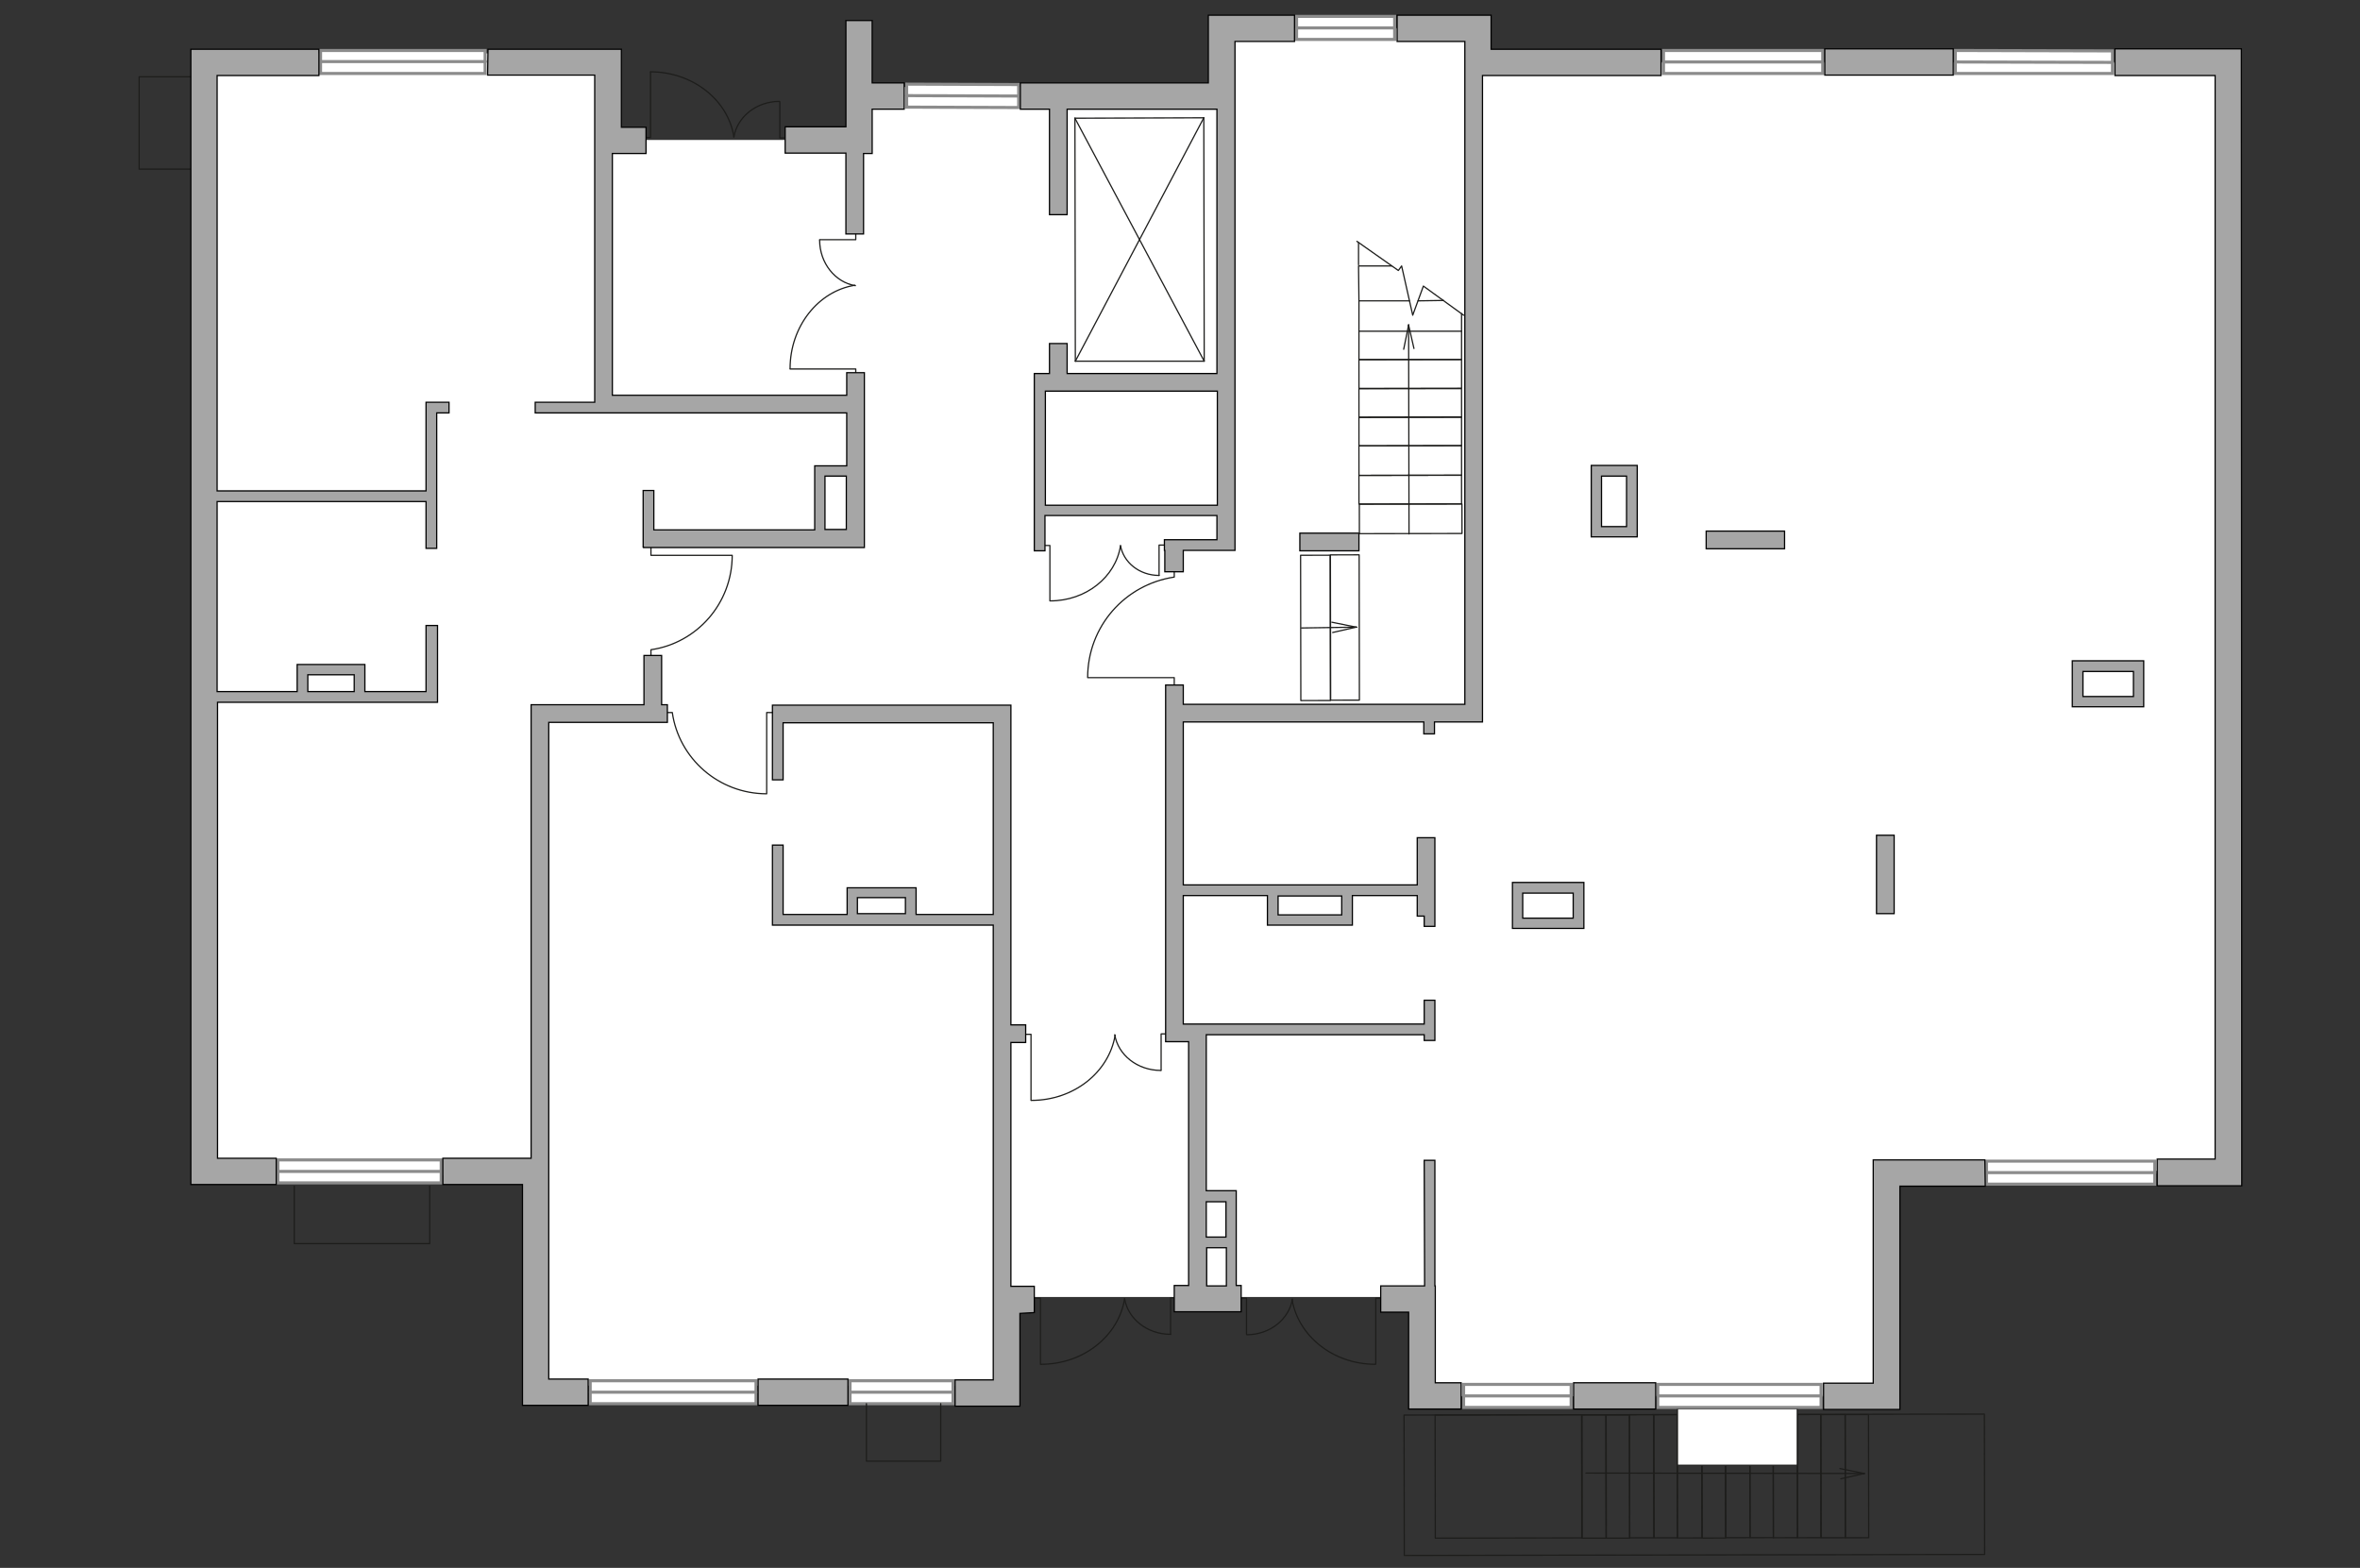 <?xml version="1.0" encoding="utf-8"?>
<!-- Generator: Adobe Illustrator 28.2.0, SVG Export Plug-In . SVG Version: 6.00 Build 0)  -->
<svg version="1.1" xmlns="http://www.w3.org/2000/svg" xmlns:xlink="http://www.w3.org/1999/xlink" x="0px" y="0px"
	 viewBox="0 0 575 382" style="enable-background:new 0 0 575 382;" xml:space="preserve">
<rect x="0" y="0" width="575" height="382" fill="#333333" stroke="none"/>
<style type="text/css">
	.st0{fill:#FFFFFF;}
	.st1{fill:#FFFFFF;stroke:#8C8C8C;stroke-width:0.75;stroke-linecap:round;stroke-miterlimit:10;}
	.st2{fill:none;stroke:#1D1D1B;stroke-width:0.3;stroke-linecap:round;stroke-linejoin:round;stroke-miterlimit:10;}
	.st3{fill:#A6A6A6;stroke:#000000;stroke-width:0.3;stroke-miterlimit:22.926;}
	.st4{fill:#FFFFFF;stroke:#1D1D1B;stroke-width:0.3;stroke-linecap:round;stroke-linejoin:round;stroke-miterlimit:10;}
</style>
<g id="bg">
	<polygon class="st0" points="158.4,173.4 158.4,130.4 208.7,130.4 208.7,98 148.1,98 148.1,13 66.8,13 66.8,15 49.9,15 50,286.3 
		131,286.3 131,337.6 244.2,337.6 244.1,173.4 	"/>
	<rect x="136.3" y="34.1" class="st0" width="406.7" height="251.2"/>
	<rect x="295.6" y="15.2" class="st0" width="247.4" height="74.1"/>
	<rect x="297.2" y="6.9" class="st0" width="63" height="74"/>
	<rect x="208.5" y="21.2" class="st0" width="114.2" height="63.9"/>
	<rect x="229.2" y="253.6" class="st0" width="136.2" height="62.4"/>
	<rect x="345.5" y="271.9" class="st0" width="116" height="68.3"/>
</g>
<g id="windows">
	<g>
		<rect x="356.6" y="337.3" class="st1" width="26.2" height="5.6"/>
		<line class="st1" x1="356.6" y1="340.1" x2="382.8" y2="340.1"/>
	</g>
	<g>
		<rect x="403.9" y="337.3" class="st1" width="39.8" height="5.6"/>
		<line class="st1" x1="403.9" y1="340.1" x2="443.7" y2="340.1"/>
	</g>
	<g>
		<rect x="484" y="282.9" class="st1" width="41" height="5.6"/>
		<line class="st1" x1="484" y1="285.7" x2="525.1" y2="285.7"/>
	</g>
	<g>
		<polygon class="st1" points="514.7,12.4 476.4,12.3 476.4,17.9 514.7,17.9 		"/>
		<line class="st1" x1="476.4" y1="15.1" x2="514.7" y2="15.2"/>
	</g>
	<g>
		<rect x="405.3" y="12.3" class="st1" width="38.8" height="5.6"/>
		<line class="st1" x1="405.3" y1="15.1" x2="444.1" y2="15.1"/>
	</g>
	<g>
		<rect x="315.9" y="4" class="st1" width="23.9" height="5.6"/>
		<line class="st1" x1="315.9" y1="6.8" x2="339.9" y2="6.8"/>
	</g>
	<g>
		<polygon class="st1" points="248.2,20.6 220.9,20.5 220.9,26.1 248.2,26.2 		"/>
		<line class="st1" x1="220.9" y1="23.3" x2="248.2" y2="23.4"/>
	</g>
	<g>
		<rect x="207.1" y="336.4" class="st1" width="25.1" height="5.6"/>
		<line class="st1" x1="207.1" y1="339.2" x2="232.2" y2="339.2"/>
	</g>
	<g>
		<rect x="143.8" y="336.4" class="st1" width="40.4" height="5.6"/>
		<line class="st1" x1="143.8" y1="339.2" x2="184.3" y2="339.2"/>
	</g>
	<g>
		<rect x="67.7" y="282.6" class="st1" width="39.8" height="5.6"/>
		<line class="st1" x1="67.7" y1="285.4" x2="107.5" y2="285.4"/>
	</g>
	<g>
		<rect x="78.1" y="12.3" class="st1" width="40.1" height="5.6"/>
		<line class="st1" x1="78.1" y1="15" x2="118.3" y2="15"/>
	</g>
</g>
<g id="plan">
	<polyline class="st2" points="229.2,342 229.2,356 211.1,356 211.1,342 	"/>
	<polyline class="st2" points="104.7,289 104.7,303 71.7,303 71.7,289 	"/>
	<polyline class="st2" points="47.9,41.2 33.9,41.2 33.9,18.7 47.9,18.7 	"/>
	<g>
		<line class="st2" x1="261.9" y1="28.8" x2="293.3" y2="28.7"/>
		<line class="st2" x1="293.3" y1="28.7" x2="293.4" y2="87.9"/>
		<line class="st2" x1="293.4" y1="88" x2="262" y2="88"/>
		<line class="st2" x1="262" y1="88" x2="261.9" y2="28.8"/>
		<line class="st2" x1="262" y1="88" x2="293.3" y2="28.7"/>
		<line class="st2" x1="293.4" y1="88" x2="261.9" y2="28.8"/>
	</g>
	<path class="st2" d="M160.6,173.6l3.2,0c1.6,11.2,11.3,19.8,23,19.8l0-19.8l3.5,0"/>
	<path class="st2" d="M158.6,161.5l0-3.2c11.2-1.6,19.8-11.3,19.8-23l-19.8,0l0-3.5"/>
	<path class="st2" d="M286.1,137.2l0,3.4c-12,1.8-21.1,12-21.1,24.5l21.1,0l0,3.7"/>
	<g>
		<g>
			<polyline class="st2" points="190,24.8 190,33.6 191.5,33.6 			"/>
			<path class="st2" d="M178.8,33.6"/>
			<path class="st2" d="M178.8,33.4c0.8-4.9,5.5-8.7,11.1-8.7"/>
		</g>
		<g>
			<polyline class="st2" points="158.5,17.5 158.5,33.5 156.8,33.5 			"/>
			<path class="st2" d="M178.8,33.6"/>
			<path class="st2" d="M178.8,33.3c-1.4-8.9-10-15.8-20.3-15.8"/>
		</g>
	</g>
	<g>
		<g>
			<polyline class="st2" points="199.7,58.4 208.5,58.4 208.5,56.9 			"/>
			<path class="st2" d="M208.5,69.6"/>
			<path class="st2" d="M208.4,69.6c-4.9-0.8-8.7-5.5-8.7-11.1"/>
		</g>
		<g>
			<polyline class="st2" points="192.5,89.9 208.5,89.9 208.5,91.5 			"/>
			<path class="st2" d="M208.5,69.5"/>
			<path class="st2" d="M208.3,69.5c-8.9,1.4-15.8,10-15.8,20.3"/>
		</g>
	</g>
	<g>
		<g>
			<polyline class="st2" points="303.7,325.1 303.7,316.3 302.2,316.3 			"/>
			<path class="st2" d="M314.9,316.3"/>
			<path class="st2" d="M314.9,316.5c-0.8,4.9-5.5,8.7-11.1,8.7"/>
		</g>
		<g>
			<polyline class="st2" points="335.2,332.3 335.2,316.3 336.8,316.3 			"/>
			<path class="st2" d="M314.8,316.3"/>
			<path class="st2" d="M314.8,316.6c1.5,8.9,10,15.8,20.3,15.8"/>
		</g>
	</g>
	<g>
		<g>
			<polyline class="st2" points="282.4,140.2 282.4,132.8 283.7,132.8 			"/>
			<path class="st2" d="M273,132.8"/>
			<path class="st2" d="M273,132.9c0.7,4.1,4.6,7.3,9.4,7.3"/>
		</g>
		<g>
			<polyline class="st2" points="255.8,146.4 255.8,132.9 254.4,132.9 			"/>
			<path class="st2" d="M273,132.8"/>
			<path class="st2" d="M273,133c-1.2,7.6-8.4,13.4-17.1,13.4"/>
		</g>
	</g>
	<g>
		<g>
			<polyline class="st2" points="282.9,260.8 282.9,251.9 284.4,251.9 			"/>
			<path class="st2" d="M271.6,252"/>
			<path class="st2" d="M271.6,252.1c0.8,4.9,5.5,8.7,11.2,8.7"/>
		</g>
		<g>
			<polyline class="st2" points="251.2,268.1 251.2,252 249.5,252 			"/>
			<path class="st2" d="M271.7,252"/>
			<path class="st2" d="M271.7,252.2c-1.5,9-10,15.9-20.4,15.9"/>
		</g>
	</g>
	<g>
		<g>
			<polyline class="st2" points="285.2,325.1 285.2,316.2 286.7,316.2 			"/>
			<path class="st2" d="M274,316.3"/>
			<path class="st2" d="M274,316.4c0.8,4.9,5.5,8.7,11.2,8.7"/>
		</g>
		<g>
			<polyline class="st2" points="253.5,332.4 253.5,316.3 251.8,316.3 			"/>
			<path class="st2" d="M274,316.3"/>
			<path class="st2" d="M274,316.5c-1.5,9-10,15.9-20.4,15.9"/>
		</g>
	</g>
	<g>
		<path class="st3" d="M504.9,162.7L504.9,162.7l0,9.5l17.4,0l0-0.2l0,0l0-8.4l0,0l0-2.6l-17.4,0L504.9,162.7z M519.8,169.7l-12.3,0
			l0-6.1l12.3,0L519.8,169.7z"/>
		<path class="st3" d="M368.5,215l0,1.7h0l0,9.5l17.4,0l0-0.2l0,0l0-10h0l0-1L368.5,215z M383.3,217.6l0,6.1l-12.3,0l0-6.1
			L383.3,217.6z"/>
		<path class="st3" d="M389.8,113.4l-1.1,0l0,0l-1,0l0,17.4l1.7,0v0l9.5,0l0-2.6l0,0l0-14.8l-0.2,0l0,0l-8.4,0l0,0L389.8,113.4z
			 M396.3,116l0,12.3l-6.1,0l0-12.3L396.3,116z"/>
		<polygon class="st3" points="349.7,336.9 349.7,313.3 349.6,313.3 349.6,282.7 347,282.7 347.1,313.3 336.4,313.3 336.4,319.7 
			343.2,319.7 343.2,343.3 343.3,343.3 343.3,343.3 356,343.3 356,336.9 		"/>
		<rect x="383.4" y="336.9" class="st3" width="20" height="6.4"/>
		<polygon class="st3" points="483.6,282.6 456.4,282.6 456.4,282.6 456.4,282.6 456.4,337 444.3,337 444.3,343.4 459.8,343.4 
			459.8,343.4 462.9,343.4 462.9,289 483.7,289 		"/>
		<polygon class="st3" points="546.2,282.4 546.2,282.4 546.1,18.4 546.1,18.4 546.1,11.9 515.3,11.9 515.3,18.4 539.7,18.4 
			539.7,282.4 525.6,282.4 525.6,288.9 546.2,288.9 		"/>
		<path class="st3" d="M252,319.8l0-6.4l-3.5,0v0l-2.2,0l0-59.4l3.6,0l0-4.3l-3.6,0l0-77.9l-0.2,0v0l-57.8,0v0h-0.1l0,18.2l2.6,0
			l0-13.9l51.2,0l0,46.7l-18.8,0l0-6.5h-0.1l0,0l-16.7,0v0.1h0l0,6.4l-15.6,0l0-16.9l-2.6,0l0,19.5h0.1l0,0l1.5,0l1,0l0,0l51.2,0
			l0,110.8l-9.3,0l0,6.4l15.8,0l0-6.4l0,0l0-16.2L252,319.8z M208.9,218.7l11.7,0l0,3.9l-11.7,0L208.9,218.7z"/>
		<rect x="184.7" y="336" class="st3" width="21.9" height="6.4"/>
		<path class="st3" d="M118.8,18.3l26.1,0l0,12.6h0l0,1.5h0l0,63.9l0,0l0,1.7l-14.5,0l0,2.6l17.9,0v0l58,0l0,12.9l-7.3,0v0l-0.5,0
			l0,15.6l-39.2,0l0-9.6l-2.6,0l0,13.8h0.1v0.1l49.5,0v0l4.3,0v0l0,0l0-1.5l0-41.1l-4.3,0l0,5.5l-57.1,0l0-58.9l8.2,0l0-6.4l-6,0
			l0-12.6l0,0l0-6.4l-6.4,0l0,0l-26.1,0L118.8,18.3z M201,116l5.2,0l0,13l-5.2,0L201,116z"/>
		<path class="st3" d="M363.3,12l0-8.3l-6.4,0v0l-16.5,0l0,6.4l16.5,0l0,8.3h0l0,153.2l-68.6,0l0-4.7l-4.3,0l0,86.9h0.1v0l5.5,0
			l0,59.4l-3.5,0l0,6.4l16.3,0l0-6.4l-1.2,0l0-23.1h-0.1l0,0l-7.2,0l0-38l53.1,0l0,1.4l2.6,0l0-9.8l-2.6,0l0,5.8l-53.1,0v0l-3.4,0
			l-2.2,0l0-31.3l20.5,0l0,7.2l2,0l17.3,0l1.4,0l0-7.2l15.8,0l0,5l1.7,0l0,2.5l2.6,0l0-2.5h0l0-19.1l-4.3,0l0,11.5l-57,0l0-39.7
			l58.6,0l0,2.9l2.6,0l0-2.9l10.6,0l0,0l1.1,0l0-157.5l2.1,0v0l41.4,0l0-6.4L363.3,12z M326.9,222.9l-15.5,0l0-4.6l15.5,0
			L326.9,222.9z M294,313.3l0-9.3l4.8,0l0,9.3L294,313.3z M298.7,292.8l0,8.6l-4.8,0l0-8.6L298.7,292.8z"/>
		<polygon class="st3" points="191.3,37.3 206.1,37.3 206.1,37.4 206.1,37.4 206.1,57 210.4,57 210.4,37.4 212.5,37.4 212.5,26.6 
			220.3,26.6 220.3,20.2 212.5,20.2 212.5,5 206.1,5 206.1,30.9 191.3,30.9 		"/>
		<rect x="444.6" y="11.9" class="st3" width="31.3" height="6.4"/>
		<path class="st3" d="M288.3,139.3l0-5.2l12.5,0v0h0.1l0-107.5h0l0-16.5l14.5,0l0-6.4l-18,0l-3,0l0,16.5l-45.8,0l0,6.4l7.1,0
			l0,25.7l4.3,0l0-25.7l34.4,0v0l2.1,0l0,64.4l-36.5,0l0-7.3l-4.3,0l0,7.3l-3.7,0l0,1.9h0l0,41.3l2.6,0l0-8.6l41.9,0l0,5.9l-12.8,0
			l0,2.6h0.1l0,5.2L288.3,139.3z M254.7,123.1l0-27.8l41.9,0l0,27.8L254.7,123.1z"/>
		<rect x="316.7" y="129.9" class="st3" width="14.4" height="4.3"/>
		<rect x="457.2" y="203.5" class="st3" width="4.3" height="19.1"/>
		<rect x="415.7" y="129.4" class="st3" width="19.1" height="4.3"/>
		<polygon class="st3" points="162.6,171.7 161.2,171.7 161.2,159.7 156.9,159.7 156.9,171.7 129.4,171.7 129.4,176 129.4,176 
			129.4,282.2 107.9,282.2 107.9,288.6 127.3,288.6 127.3,342.4 129.2,342.4 129.2,342.4 143.3,342.4 143.3,336 133.7,336 
			133.7,287 133.7,287 133.7,176 156.9,176 156.9,176 161.2,176 161.2,176 162.6,176 		"/>
		<path class="st3" d="M103.8,152.4l0,16.1l-14.9,0l0-6.6l-2.6,0v0l-12.3,0l-1.6,0l0,6.6l-19.5,0l0-46.3l50.9,0l0,11.4l2.6,0l0-33
			l3,0l0-2.6l-5.6,0l0,2.6l0,0l0,19l-50.9,0l0-101.2l24.8,0l0-6.4l-31.2,0l0,0.8h0l0,275.8l2.5,0v0l18.3,0l0-6.4l-14.3,0l0-111.1
			l51,0v0l2.6,0l0-18.7L103.8,152.4z M75,164.4l11.3,0l0,4.1l-11.3,0L75,164.4z"/>
	</g>
	<g>
		<polyline class="st2" points="356.6,76.8 346.8,69.7 344.2,76.8 341.5,64.8 340.7,65.9 330.6,58.8 		"/>
		<polyline class="st2" points="331.1,73.3 331.1,87.6 356.1,87.6 356.1,80.5 356.1,76.4 		"/>
		<line class="st2" x1="351.7" y1="73.2" x2="345.5" y2="73.3"/>
		<polyline class="st2" points="339.1,64.8 331,64.8 331.1,73.3 343.4,73.3 		"/>
		<rect x="331.1" y="87.6" transform="matrix(1 -1.712232e-03 1.712232e-03 1 -0.155 0.589)" class="st2" width="25" height="7"/>
		<rect x="331.1" y="94.7" transform="matrix(1 -1.712232e-03 1.712232e-03 1 -0.168 0.589)" class="st2" width="25" height="7"/>
		
			<rect x="331.1" y="101.6" transform="matrix(1 -1.712232e-03 1.712232e-03 1 -0.179 0.589)" class="st2" width="25" height="7"/>
		
			<rect x="331.1" y="108.6" transform="matrix(1 -1.712232e-03 1.712232e-03 1 -0.192 0.589)" class="st2" width="25" height="7.2"/>
		
			<rect x="331.1" y="115.8" transform="matrix(1 -1.712232e-03 1.712232e-03 1 -0.204 0.589)" class="st2" width="25" height="7"/>
		
			<rect x="331.2" y="122.8" transform="matrix(1 -1.712232e-03 1.712232e-03 1 -0.216 0.589)" class="st2" width="25" height="7.2"/>
		<g>
			<g>
				<line class="st2" x1="344.5" y1="84.9" x2="343.2" y2="79.2"/>
				<line class="st2" x1="343.2" y1="79.2" x2="342" y2="85.1"/>
			</g>
			<line class="st2" x1="343.3" y1="130.1" x2="343.2" y2="79.1"/>
		</g>
		
			<rect x="309.9" y="149.4" transform="matrix(1.712375e-03 1 -1 1.712375e-03 480.018 -174.975)" class="st2" width="35.4" height="7"/>
		
			<rect x="302.9" y="149.4" transform="matrix(1.712375e-03 1 -1 1.712375e-03 472.962 -167.882)" class="st2" width="35.4" height="7.2"/>
		<g>
			<g>
				<line class="st2" x1="324.7" y1="154.1" x2="330.4" y2="152.8"/>
				<line class="st2" x1="330.4" y1="152.8" x2="324.5" y2="151.6"/>
			</g>
			<line class="st2" x1="317.1" y1="153" x2="330.6" y2="152.8"/>
		</g>
		<line class="st2" x1="331" y1="64.5" x2="331" y2="59.1"/>
		<line class="st2" x1="356.1" y1="80.7" x2="331.1" y2="80.7"/>
	</g>
	
		<rect x="437.5" y="356.8" transform="matrix(1.712387e-03 1 -1 1.712387e-03 811.299 -93.463)" class="st2" width="30" height="5.7"/>
	
		<rect x="431.7" y="356.7" transform="matrix(1.712387e-03 1 -1 1.712387e-03 805.527 -87.661)" class="st2" width="30" height="5.9"/>
	
		<rect x="425.8" y="356.8" transform="matrix(1.712387e-03 1 -1 1.712387e-03 799.669 -81.773)" class="st2" width="30" height="5.7"/>
	
		<rect x="420" y="356.7" transform="matrix(1.712387e-03 1 -1 1.712387e-03 793.897 -75.972)" class="st2" width="30" height="5.9"/>
	
		<rect x="414.2" y="356.8" transform="matrix(1.712387e-03 1 -1 1.712387e-03 788.116 -70.179)" class="st2" width="30" height="5.7"/>
	
		<rect x="408.4" y="356.7" transform="matrix(1.712387e-03 1 -1 1.712387e-03 782.345 -64.377)" class="st2" width="30" height="5.9"/>
	
		<rect x="402.6" y="356.8" transform="matrix(1.712387e-03 1 -1 1.712387e-03 776.487 -58.489)" class="st2" width="30" height="5.7"/>
	
		<rect x="396.7" y="356.7" transform="matrix(1.712399e-03 1 -1 1.712399e-03 770.637 -52.609)" class="st2" width="30" height="6"/>
	
		<rect x="390.8" y="356.8" transform="matrix(1.712387e-03 1 -1 1.712387e-03 764.803 -46.745)" class="st2" width="30" height="5.7"/>
	
		<rect x="385" y="356.8" transform="matrix(1.712387e-03 1 -1 1.712387e-03 759.031 -40.944)" class="st2" width="30" height="5.9"/>
	
		<rect x="379.2" y="356.8" transform="matrix(1.712387e-03 1 -1 1.712387e-03 753.174 -35.056)" class="st2" width="30" height="5.7"/>
	
		<rect x="373.4" y="356.8" transform="matrix(1.712387e-03 1 -1 1.712387e-03 747.402 -29.254)" class="st2" width="30" height="5.9"/>
	
		<rect x="352.5" y="341.8" transform="matrix(1.712387e-03 1 -1 1.712387e-03 726.647 -8.393)" class="st2" width="30" height="35.8"/>
	
		<rect x="395.7" y="291.1" transform="matrix(1.712387e-03 1 -1 1.712387e-03 773.91 -51.67)" class="st2" width="34.2" height="141.4"/>
	<g>
		<g>
			<line class="st2" x1="448.5" y1="360.3" x2="454.2" y2="359"/>
			<line class="st2" x1="454.2" y1="359" x2="448.3" y2="357.8"/>
		</g>
		<line class="st2" x1="386.4" y1="358.9" x2="454.3" y2="359"/>
	</g>
	<polyline class="st4" points="437.9,343.4 437.9,357 408.7,357 408.7,343.4 	"/>
</g>
</svg>
